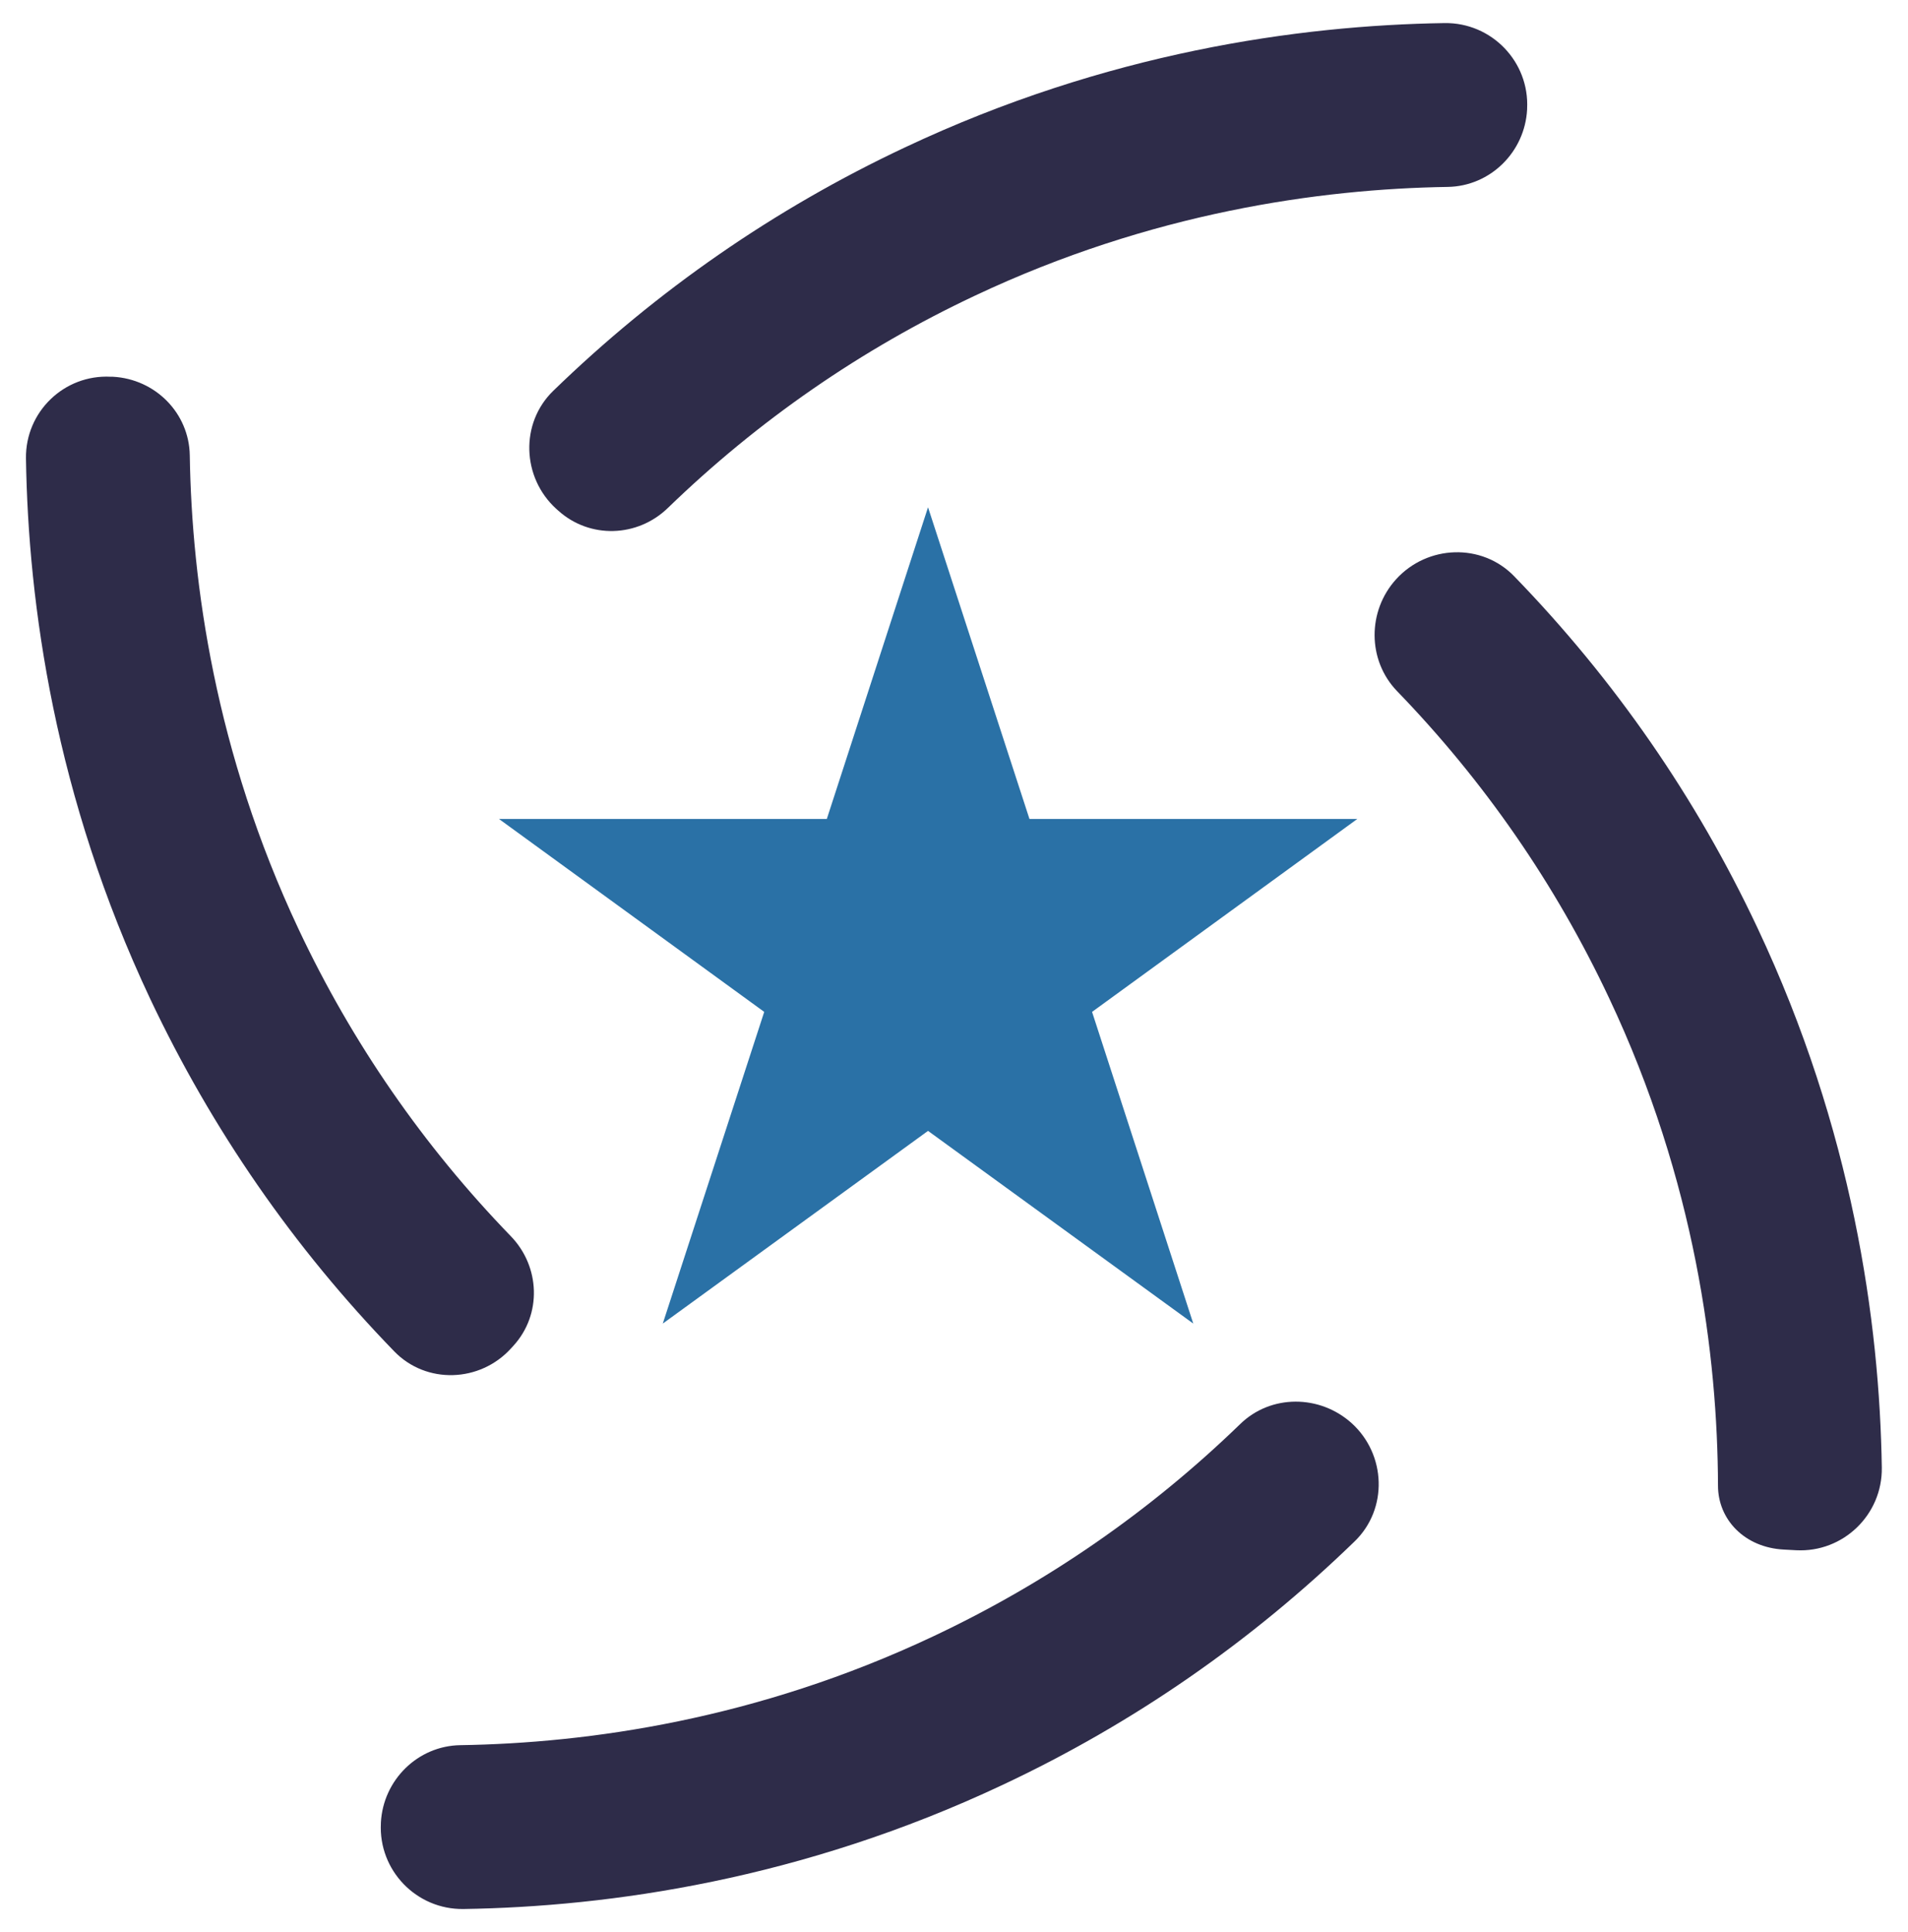 <?xml version="1.0" encoding="UTF-8"?>
<svg xmlns="http://www.w3.org/2000/svg" xmlns:xlink="http://www.w3.org/1999/xlink" version="1.1" id="Livello_1" x="0px" y="0px" viewBox="0 0 85.96 87.02" style="enable-background:new 0 0 85.96 87.02;" xml:space="preserve">
<style type="text/css">
	.st0{fill:#2E2C49;}
	.st1{fill:#2A71A6;}
</style>
<g>
	<g>
		<path class="st0" d="M25.15,23l-0.09-0.08c-1.55-1.41-1.64-3.86-0.13-5.32c4.66-4.52,9.97-8.2,15.84-10.96    c9.08-4.28,17.74-5.5,24.31-5.6c2.12-0.03,3.83,1.74,3.72,3.86l0,0.03c-0.1,1.92-1.66,3.46-3.58,3.49    c-5.76,0.09-13.35,1.15-21.3,4.9c-5.12,2.41-9.76,5.62-13.83,9.56C28.72,24.21,26.57,24.28,25.15,23z"></path>
	</g>
	<g>
		<path class="st0" d="M62.9,26.09L62.9,26.09c1.41-1.55,3.86-1.64,5.32-0.13c4.52,4.66,8.2,9.97,10.96,15.84    c4.28,9.08,5.5,17.74,5.6,24.31c0.03,2.12-1.74,3.83-3.86,3.72l-0.55-0.03c-1.77-0.09-2.97-1.35-2.97-2.88    c-0.02-5.83-1.01-13.71-4.91-21.97c-2.41-5.12-5.62-9.76-9.56-13.83C61.6,29.73,61.6,27.52,62.9,26.09z"></path>
	</g>
	<g>
		<path class="st0" d="M23.13,60.62l-0.11,0.12c-1.4,1.54-3.82,1.62-5.26,0.13C13.23,56.2,9.55,50.88,6.77,45    c-4.29-9.1-5.5-17.78-5.6-24.35c-0.03-2.1,1.72-3.79,3.82-3.68l0.09,0c1.92,0.1,3.44,1.64,3.47,3.54    c0.09,5.76,1.15,13.37,4.9,21.34c2.41,5.12,5.62,9.76,9.56,13.83C24.34,57.05,24.42,59.21,23.13,60.62z"></path>
	</g>
	<g>
		<path class="st0" d="M60.9,64.11L60.9,64.11c1.55,1.41,1.64,3.86,0.13,5.32c-4.66,4.52-9.97,8.2-15.84,10.96    c-9.08,4.28-17.74,5.5-24.31,5.6c-2.12,0.03-3.83-1.74-3.72-3.86l0-0.03c0.1-1.92,1.66-3.46,3.58-3.49    c5.76-0.09,13.35-1.15,21.3-4.9c5.12-2.41,9.76-5.62,13.83-9.56C57.25,62.8,59.46,62.81,60.9,64.11z"></path>
	</g>
	<polygon class="st1" points="41.81,22.85 46.38,36.89 61.15,36.89 49.2,45.58 53.76,59.62 41.81,50.94 29.86,59.62 34.43,45.58    22.48,36.89 37.25,36.89  "></polygon>
</g>
</svg>

